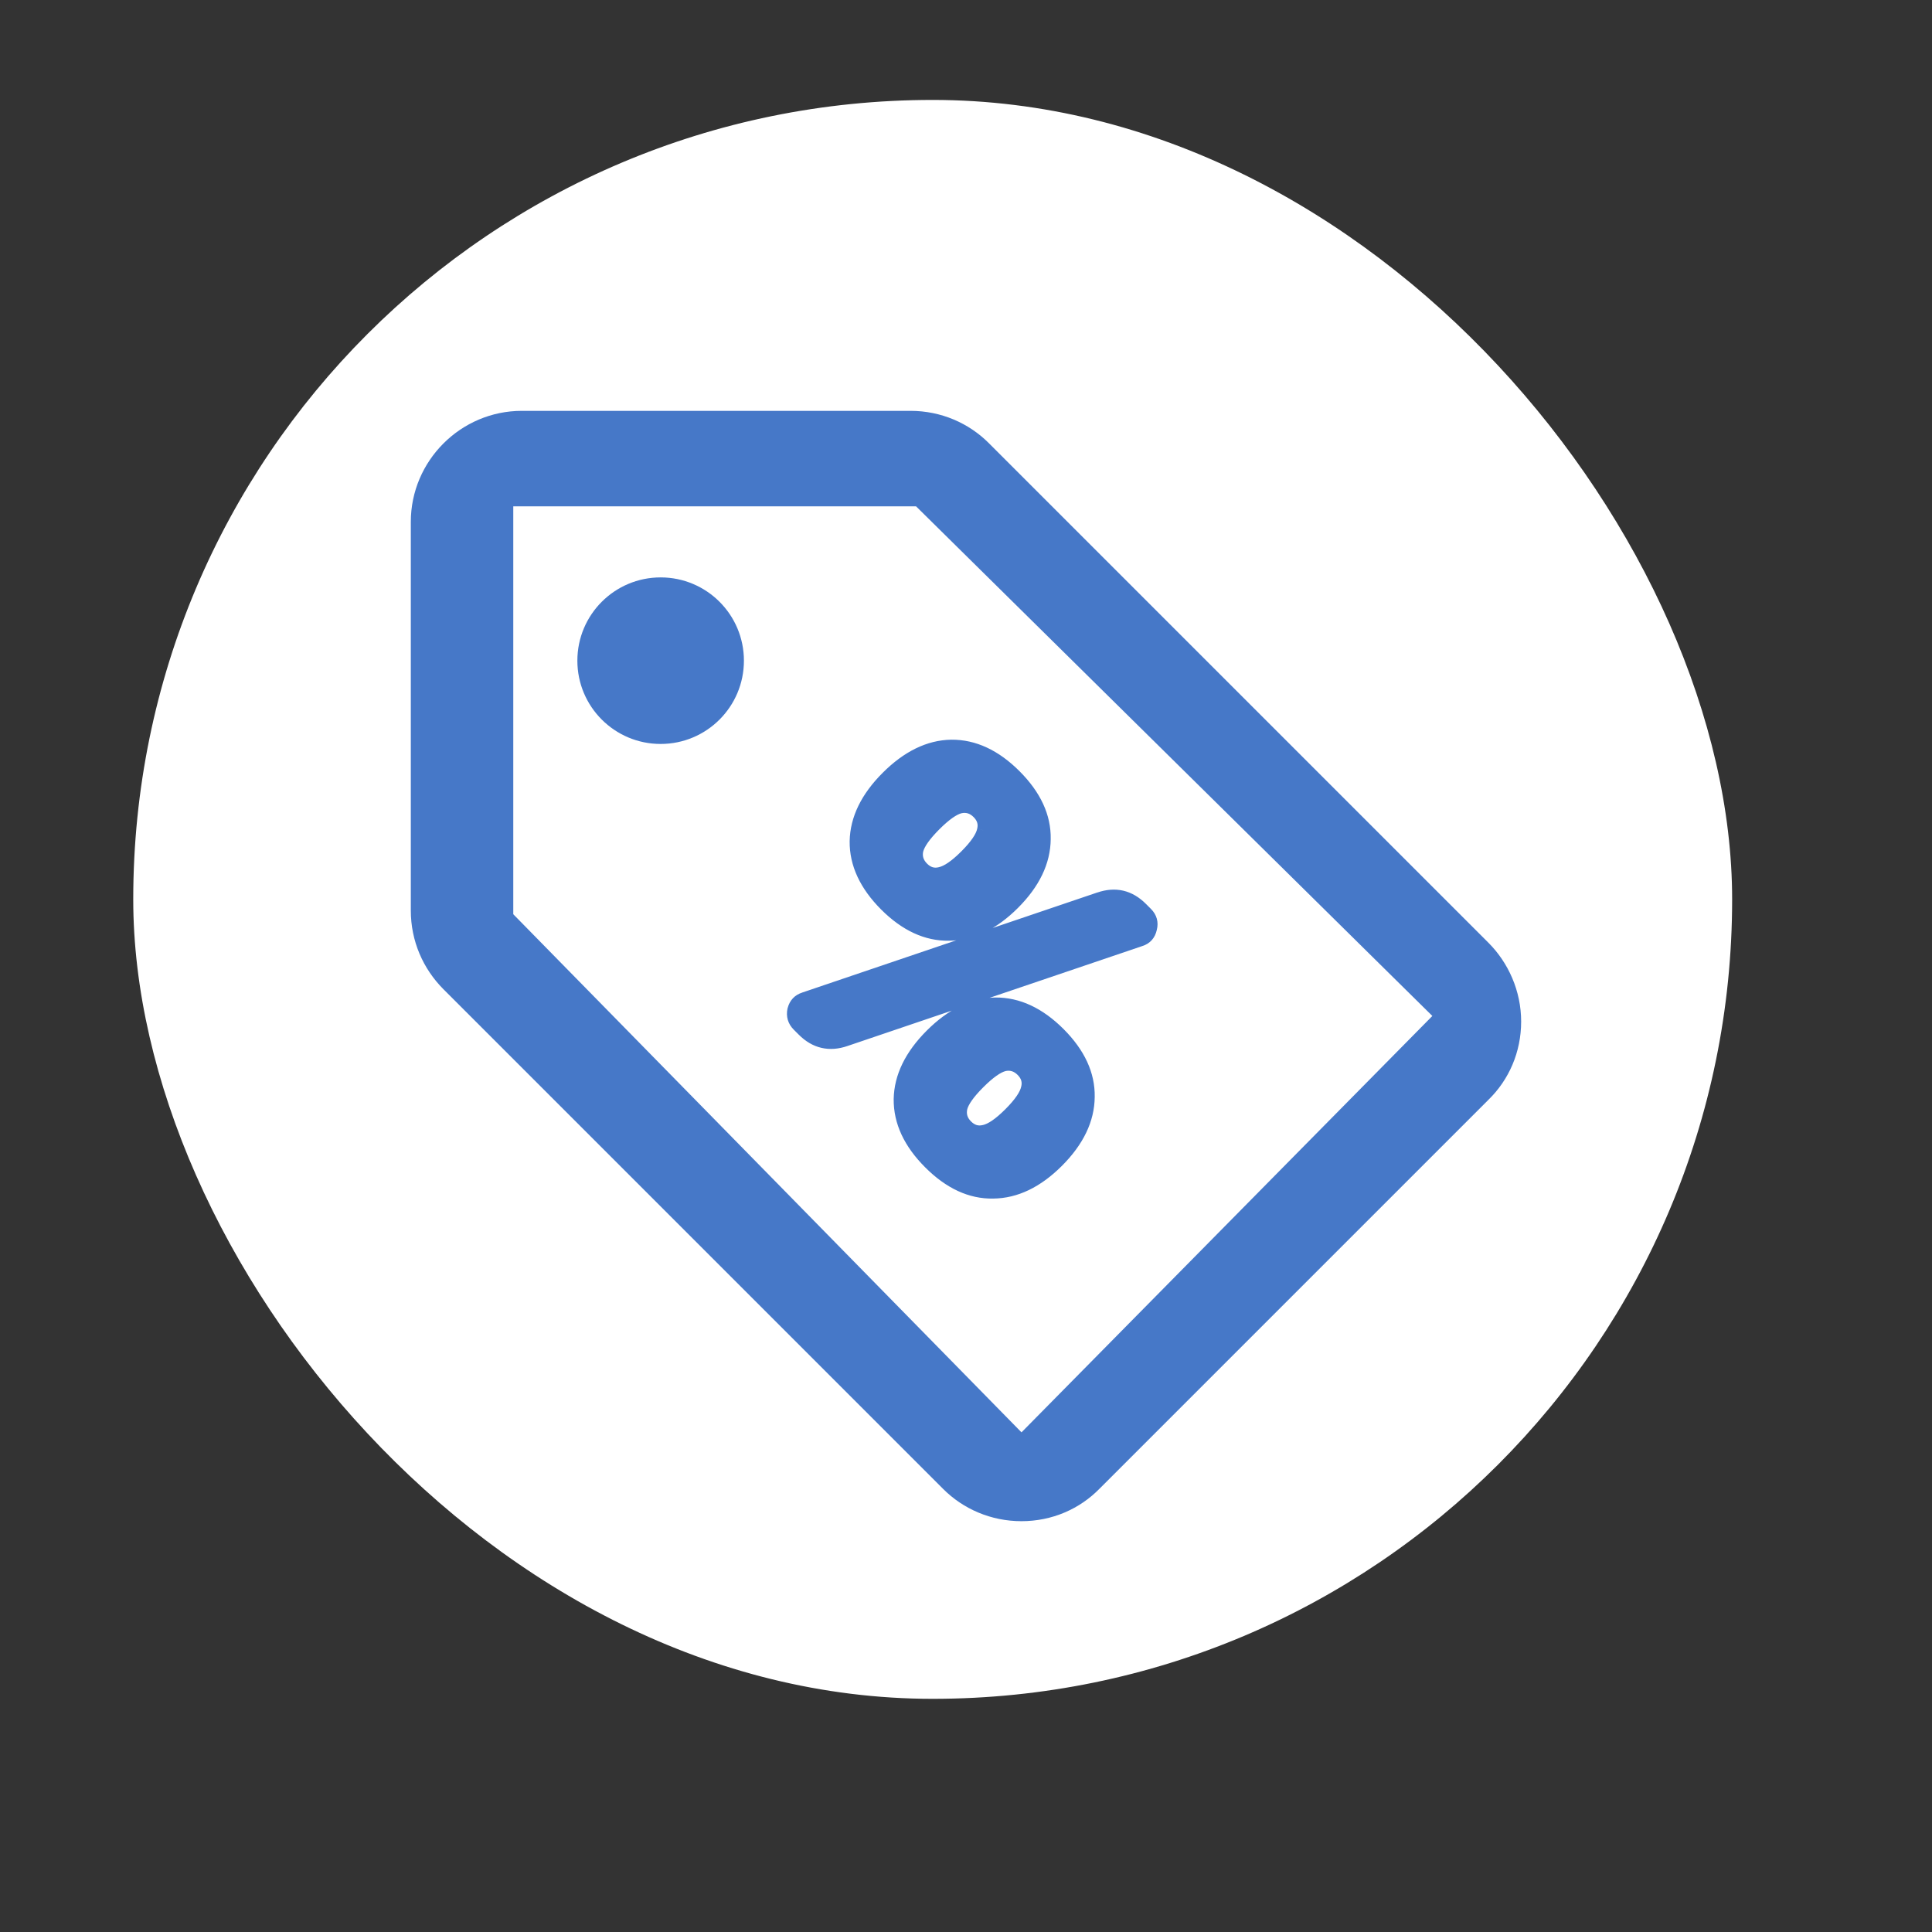 <svg width="58" height="58" viewBox="0 0 58 58" fill="none" xmlns="http://www.w3.org/2000/svg">
<rect x="0" y="0" width="58" height="58" fill="#333333" stroke="none"/>
<rect x="4" y="3" width="48" height="48" rx="24" fill="white"/>
<path d="M44.683 28.301L29.683 13.301C29.083 12.701 28.25 12.334 27.333 12.334H15.666C13.833 12.334 12.333 13.834 12.333 15.667V27.334C12.333 28.251 12.7 29.084 13.316 29.701L28.316 44.701C28.916 45.301 29.75 45.667 30.666 45.667C31.583 45.667 32.416 45.301 33.016 44.684L44.683 33.017C45.3 32.417 45.666 31.584 45.666 30.667C45.666 29.751 45.283 28.901 44.683 28.301ZM30.666 43L15.409 27.446V15.2H27.5L43 30.5L30.666 43Z" fill="#4678C8"/>
<path d="M34.411 27.427C34.537 27.553 34.578 27.701 34.533 27.871C34.496 28.047 34.395 28.161 34.231 28.211L25.377 31.213C24.898 31.377 24.48 31.279 24.121 30.92L23.97 30.769C23.844 30.643 23.8 30.492 23.838 30.316C23.882 30.146 23.986 30.036 24.15 29.986L33.004 26.984C33.483 26.82 33.901 26.918 34.26 27.276L34.411 27.427ZM28.841 33.261C28.797 33.469 28.854 33.651 29.011 33.809C29.169 33.966 29.348 34.02 29.549 33.969C29.757 33.925 30.015 33.749 30.323 33.441C30.632 33.132 30.808 32.874 30.852 32.667C30.902 32.465 30.849 32.286 30.691 32.129C30.534 31.971 30.352 31.915 30.144 31.959C29.942 32.009 29.688 32.188 29.379 32.497C29.071 32.805 28.892 33.06 28.841 33.261ZM29.88 30.146C30.553 30.14 31.189 30.436 31.787 31.034C32.384 31.631 32.677 32.264 32.664 32.931C32.658 33.604 32.35 34.246 31.739 34.857C31.129 35.467 30.487 35.776 29.814 35.782C29.146 35.794 28.514 35.502 27.916 34.904C27.318 34.306 27.023 33.67 27.029 32.997C27.041 32.33 27.353 31.691 27.963 31.081C28.574 30.47 29.212 30.159 29.88 30.146ZM27.52 25.521C27.476 25.728 27.532 25.911 27.689 26.068C27.847 26.226 28.026 26.279 28.228 26.229C28.435 26.185 28.693 26.008 29.002 25.7C29.31 25.392 29.486 25.134 29.53 24.926C29.581 24.725 29.527 24.545 29.37 24.388C29.212 24.23 29.03 24.174 28.822 24.218C28.621 24.268 28.366 24.448 28.058 24.756C27.749 25.064 27.57 25.319 27.52 25.521ZM31.343 25.19C31.337 25.864 31.028 26.506 30.418 27.116C29.807 27.726 29.165 28.035 28.492 28.041C27.825 28.054 27.192 27.761 26.595 27.163C25.997 26.565 25.701 25.93 25.707 25.256C25.72 24.589 26.031 23.951 26.642 23.34C27.252 22.73 27.891 22.418 28.558 22.405C29.231 22.399 29.867 22.695 30.465 23.293C31.063 23.891 31.355 24.523 31.343 25.19Z" fill="#4678C8"/>
<path d="M34.533 27.871L34.34 27.821L34.338 27.829L34.533 27.871ZM34.231 28.211L34.172 28.02L34.167 28.022L34.231 28.211ZM25.377 31.213L25.313 31.023L25.312 31.024L25.377 31.213ZM23.838 30.316L23.644 30.266L23.642 30.274L23.838 30.316ZM24.15 29.986L24.208 30.177L24.214 30.175L24.15 29.986ZM33.004 26.984L33.068 27.173L33.069 27.173L33.004 26.984ZM28.841 33.261L28.647 33.213L28.646 33.22L28.841 33.261ZM29.549 33.969L29.508 33.774L29.501 33.775L29.549 33.969ZM30.852 32.667L30.658 32.618L30.656 32.625L30.852 32.667ZM30.144 31.959L30.102 31.763L30.095 31.765L30.144 31.959ZM29.88 30.146L29.878 29.946L29.876 29.946L29.88 30.146ZM32.664 32.931L32.464 32.927L32.464 32.929L32.664 32.931ZM29.814 35.782L29.812 35.582L29.81 35.582L29.814 35.782ZM27.029 32.997L26.829 32.993L26.829 32.995L27.029 32.997ZM27.52 25.521L27.326 25.472L27.324 25.479L27.52 25.521ZM28.228 26.229L28.186 26.033L28.179 26.035L28.228 26.229ZM29.53 24.926L29.336 24.877L29.335 24.884L29.53 24.926ZM28.822 24.218L28.781 24.022L28.774 24.024L28.822 24.218ZM31.343 25.19L31.143 25.186L31.143 25.188L31.343 25.19ZM28.492 28.041L28.49 27.841L28.488 27.841L28.492 28.041ZM25.707 25.256L25.507 25.253L25.507 25.255L25.707 25.256ZM28.558 22.405L28.556 22.206L28.554 22.206L28.558 22.405ZM34.269 27.569C34.346 27.645 34.366 27.721 34.34 27.821L34.727 27.921C34.789 27.682 34.727 27.461 34.552 27.286L34.269 27.569ZM34.338 27.829C34.314 27.939 34.263 27.992 34.173 28.02L34.29 28.402C34.528 28.329 34.677 28.155 34.729 27.913L34.338 27.829ZM34.167 28.022L25.313 31.023L25.441 31.402L34.296 28.4L34.167 28.022ZM25.312 31.024C25.102 31.096 24.916 31.107 24.75 31.068C24.583 31.029 24.421 30.937 24.263 30.779L23.98 31.062C24.181 31.263 24.407 31.399 24.659 31.457C24.911 31.516 25.173 31.494 25.442 31.402L25.312 31.024ZM24.263 30.779L24.112 30.628L23.829 30.911L23.98 31.062L24.263 30.779ZM24.112 30.628C24.035 30.551 24.01 30.469 24.034 30.358L23.642 30.274C23.591 30.516 23.654 30.736 23.829 30.911L24.112 30.628ZM24.032 30.366C24.059 30.262 24.113 30.206 24.208 30.177L24.091 29.795C23.859 29.866 23.705 30.031 23.645 30.266L24.032 30.366ZM24.214 30.175L33.068 27.173L32.94 26.794L24.085 29.796L24.214 30.175ZM33.069 27.173C33.279 27.101 33.465 27.09 33.631 27.129C33.798 27.168 33.961 27.26 34.118 27.418L34.401 27.135C34.2 26.934 33.974 26.798 33.722 26.739C33.47 26.681 33.208 26.703 32.94 26.795L33.069 27.173ZM34.118 27.418L34.269 27.569L34.552 27.286L34.401 27.135L34.118 27.418ZM28.646 33.22C28.587 33.498 28.667 33.748 28.87 33.95L29.152 33.667C29.04 33.555 29.008 33.441 29.037 33.303L28.646 33.22ZM28.87 33.95C29.072 34.153 29.322 34.232 29.598 34.163L29.501 33.775C29.373 33.807 29.265 33.779 29.152 33.667L28.87 33.95ZM29.591 34.165C29.859 34.108 30.152 33.894 30.465 33.582L30.182 33.299C29.877 33.604 29.655 33.742 29.508 33.774L29.591 34.165ZM30.465 33.582C30.777 33.27 30.991 32.977 31.047 32.708L30.656 32.625C30.625 32.772 30.486 32.995 30.182 33.299L30.465 33.582ZM31.046 32.715C31.115 32.44 31.035 32.19 30.833 31.987L30.55 32.27C30.662 32.382 30.69 32.491 30.658 32.618L31.046 32.715ZM30.833 31.987C30.63 31.785 30.38 31.704 30.102 31.763L30.185 32.154C30.323 32.125 30.438 32.158 30.55 32.27L30.833 31.987ZM30.095 31.765C29.837 31.829 29.549 32.044 29.238 32.355L29.521 32.638C29.826 32.333 30.048 32.189 30.192 32.153L30.095 31.765ZM29.238 32.355C28.926 32.667 28.712 32.955 28.647 33.213L29.035 33.31C29.071 33.165 29.215 32.943 29.521 32.638L29.238 32.355ZM29.881 30.346C30.488 30.34 31.075 30.605 31.645 31.175L31.928 30.892C31.302 30.267 30.618 29.939 29.878 29.946L29.881 30.346ZM31.645 31.175C32.215 31.745 32.476 32.328 32.464 32.927L32.864 32.935C32.878 32.2 32.553 31.517 31.928 30.892L31.645 31.175ZM32.464 32.929C32.459 33.536 32.182 34.131 31.598 34.715L31.881 34.998C32.517 34.361 32.857 33.672 32.864 32.933L32.464 32.929ZM31.598 34.715C31.014 35.3 30.419 35.576 29.812 35.582L29.815 35.982C30.555 35.975 31.244 35.635 31.881 34.998L31.598 34.715ZM29.81 35.582C29.211 35.593 28.628 35.333 28.058 34.763L27.775 35.045C28.4 35.671 29.082 35.996 29.817 35.982L29.81 35.582ZM28.058 34.763C27.487 34.192 27.223 33.606 27.229 32.999L26.829 32.995C26.822 33.735 27.149 34.42 27.775 35.045L28.058 34.763ZM27.229 33.001C27.24 32.399 27.52 31.807 28.105 31.222L27.822 30.939C27.186 31.575 26.843 32.261 26.829 32.993L27.229 33.001ZM28.105 31.222C28.69 30.637 29.282 30.358 29.883 30.346L29.876 29.946C29.143 29.96 28.458 30.303 27.822 30.939L28.105 31.222ZM27.324 25.479C27.265 25.757 27.346 26.007 27.548 26.21L27.831 25.927C27.719 25.814 27.686 25.7 27.715 25.562L27.324 25.479ZM27.548 26.21C27.751 26.412 28.001 26.491 28.276 26.423L28.179 26.035C28.052 26.067 27.943 26.039 27.831 25.927L27.548 26.21ZM28.269 26.424C28.538 26.367 28.831 26.154 29.143 25.841L28.86 25.559C28.556 25.863 28.333 26.002 28.186 26.033L28.269 26.424ZM29.143 25.841C29.455 25.529 29.669 25.236 29.726 24.967L29.335 24.884C29.303 25.031 29.165 25.254 28.86 25.559L29.143 25.841ZM29.724 24.974C29.793 24.699 29.714 24.449 29.511 24.246L29.228 24.529C29.34 24.641 29.368 24.75 29.336 24.877L29.724 24.974ZM29.511 24.246C29.309 24.044 29.058 23.963 28.781 24.022L28.864 24.414C29.002 24.384 29.116 24.417 29.228 24.529L29.511 24.246ZM28.774 24.024C28.516 24.088 28.228 24.303 27.916 24.615L28.199 24.897C28.504 24.592 28.726 24.448 28.871 24.412L28.774 24.024ZM27.916 24.615C27.605 24.926 27.39 25.214 27.326 25.472L27.714 25.569C27.75 25.425 27.894 25.203 28.199 24.897L27.916 24.615ZM31.143 25.188C31.137 25.796 30.861 26.39 30.276 26.975L30.559 27.257C31.196 26.621 31.536 25.931 31.543 25.192L31.143 25.188ZM30.276 26.975C29.692 27.559 29.097 27.835 28.49 27.841L28.494 28.241C29.233 28.234 29.922 27.894 30.559 27.257L30.276 26.975ZM28.488 27.841C27.889 27.852 27.306 27.592 26.736 27.022L26.453 27.305C27.078 27.93 27.761 28.255 28.496 28.241L28.488 27.841ZM26.736 27.022C26.166 26.452 25.901 25.865 25.907 25.258L25.507 25.255C25.5 25.994 25.828 26.679 26.453 27.305L26.736 27.022ZM25.907 25.26C25.919 24.659 26.198 24.067 26.783 23.482L26.5 23.199C25.864 23.834 25.521 24.52 25.507 25.253L25.907 25.26ZM26.783 23.482C27.368 22.896 27.96 22.617 28.562 22.605L28.554 22.206C27.822 22.219 27.136 22.563 26.5 23.199L26.783 23.482ZM28.56 22.605C29.167 22.6 29.753 22.864 30.323 23.434L30.606 23.151C29.981 22.526 29.296 22.199 28.556 22.206L28.56 22.605ZM30.323 23.434C30.894 24.005 31.154 24.587 31.143 25.186L31.543 25.194C31.557 24.459 31.232 23.777 30.606 23.151L30.323 23.434Z" fill="#4678C8"/>
<path d="M19.833 22.334C21.214 22.334 22.333 21.215 22.333 19.834C22.333 18.453 21.214 17.334 19.833 17.334C18.452 17.334 17.333 18.453 17.333 19.834C17.333 21.215 18.452 22.334 19.833 22.334Z" fill="#4678C8"/>
</svg>
